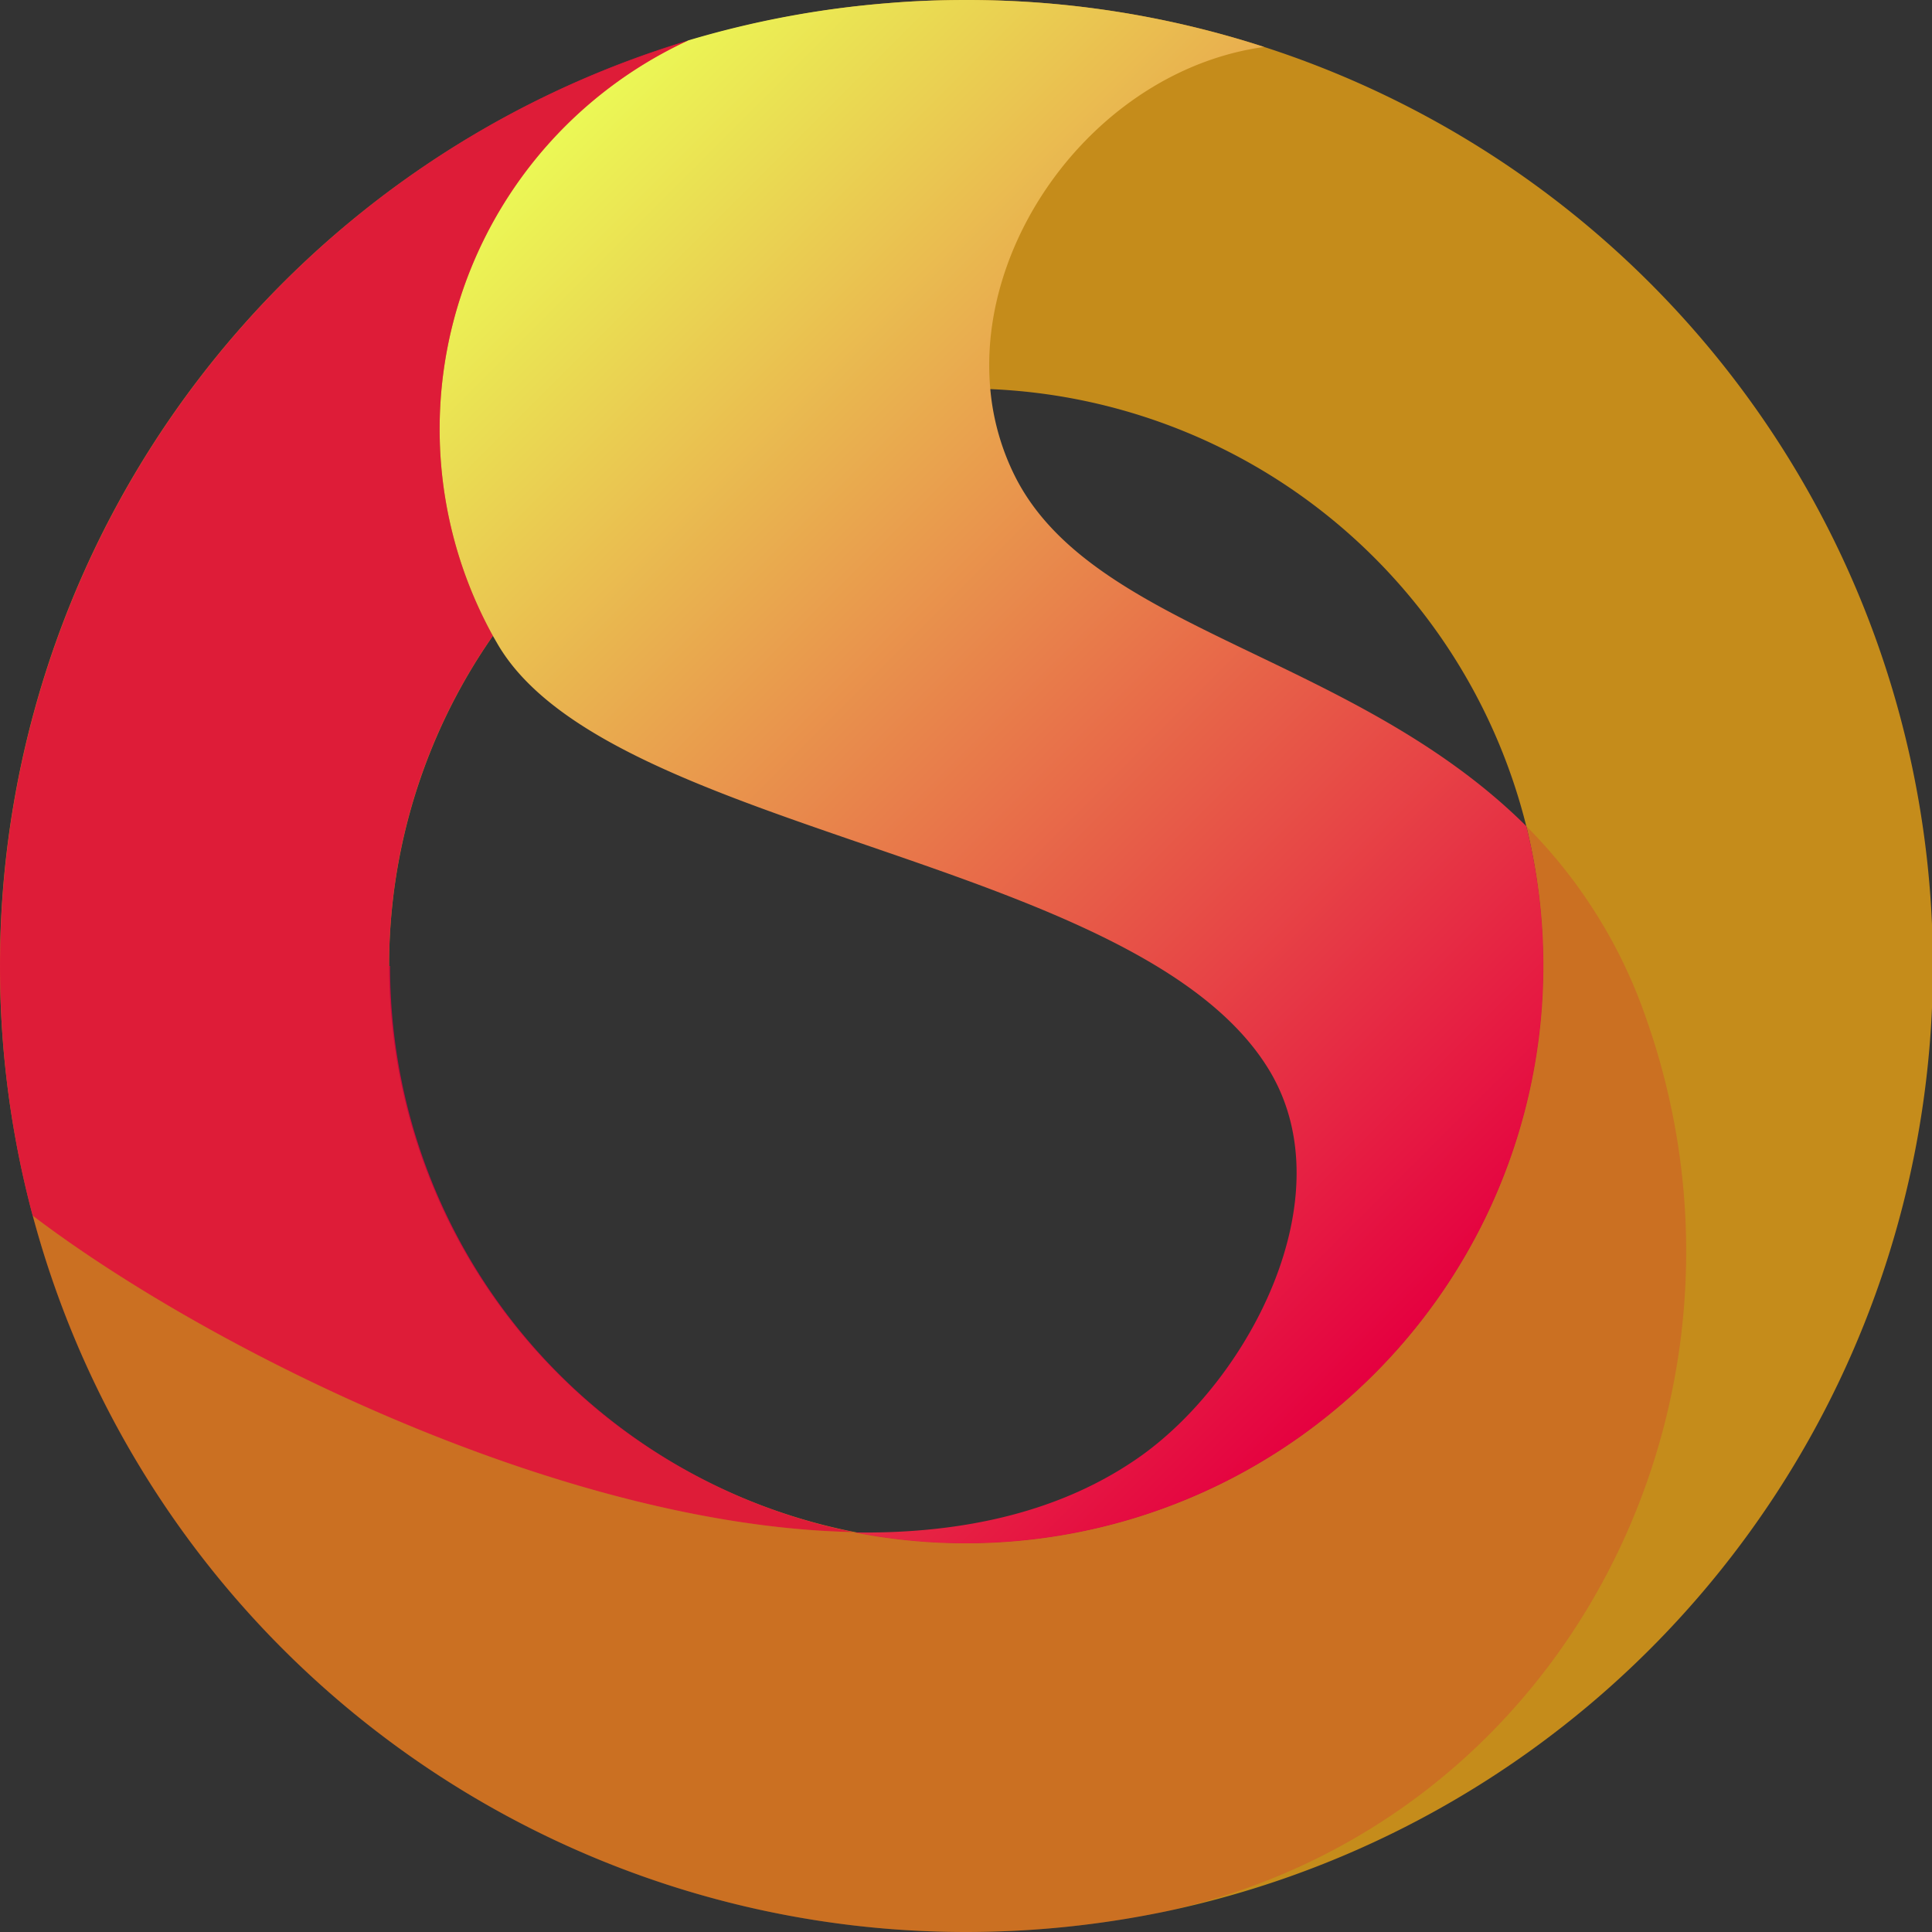 <svg xmlns="http://www.w3.org/2000/svg" viewBox="0 0 100 100"><rect x="0" y="0" width="100" height="100" fill="#333333" stroke="none"/><defs><linearGradient id="ab5d0692a-88af-4d58-8bd9-0cfa42cbb6b8" x1="78.09" y1="64.14" x2="24.88" y2="10.93" gradientUnits="userSpaceOnUse"><stop offset="0" stop-color="#e50040"/><stop offset="1" stop-color="#ebf855"/></linearGradient></defs><g fill-rule="evenodd"><path d="M65.43 2.43A49.84 49.84 0 0 0 50 0c-1.35 0-2.69.05-4 .16A50 50 0 0 0 50 100a50.79 50.79 0 0 0 10.31-1.06 50 50 0 0 0 5.12-96.51zM50 79.86a29.86 29.86 0 1 1 0-59.72h1.26A29.88 29.88 0 0 1 79 42.76a30.28 30.28 0 0 1 .86 7.24A29.86 29.86 0 0 1 50 79.86z" fill="#e9a316" opacity=".8"/><path d="M79 42.76c-9-8.94-22.49-10.09-26.49-18.16a12.58 12.58 0 0 1-1.25-4.43C50.51 12.18 57 3.6 65.43 2.43A49.84 49.84 0 0 0 50 0c-1.35 0-2.69.05-4 .16a49.91 49.91 0 0 0-10.37 1.93 22.16 22.16 0 0 0-10.12 30.82l.26.45c5.81 9.9 33.46 11 40 22.16 3.79 6.5-1.09 15.79-6.66 19.8-4.11 2.94-9.28 4.08-14.89 4A29.9 29.9 0 0 0 79 42.76z" fill="url(#ab5d0692a-88af-4d58-8bd9-0cfa42cbb6b8)"/><path d="M44.19 79.3C29 79 10.55 69.67 1.69 62.92A50 50 0 0 0 50 100a50.79 50.79 0 0 0 10.31-1.06c20.87-4.6 31.82-26.62 24.89-46.24a26.09 26.09 0 0 0-6.2-9.94 30.22 30.22 0 0 1 .86 7.24 29.91 29.91 0 0 1-35.67 29.3" fill="#e50040" opacity=".2"/><path d="M20.14 50a29.75 29.75 0 0 1 5.37-17.09A22.16 22.16 0 0 1 35.63 2.09 50.06 50.06 0 0 0 1.69 62.92C10.55 69.67 29 79 44.19 79.3a29.88 29.88 0 0 1-24-29.3" fill="#e50040" opacity=".8"/></g></svg>